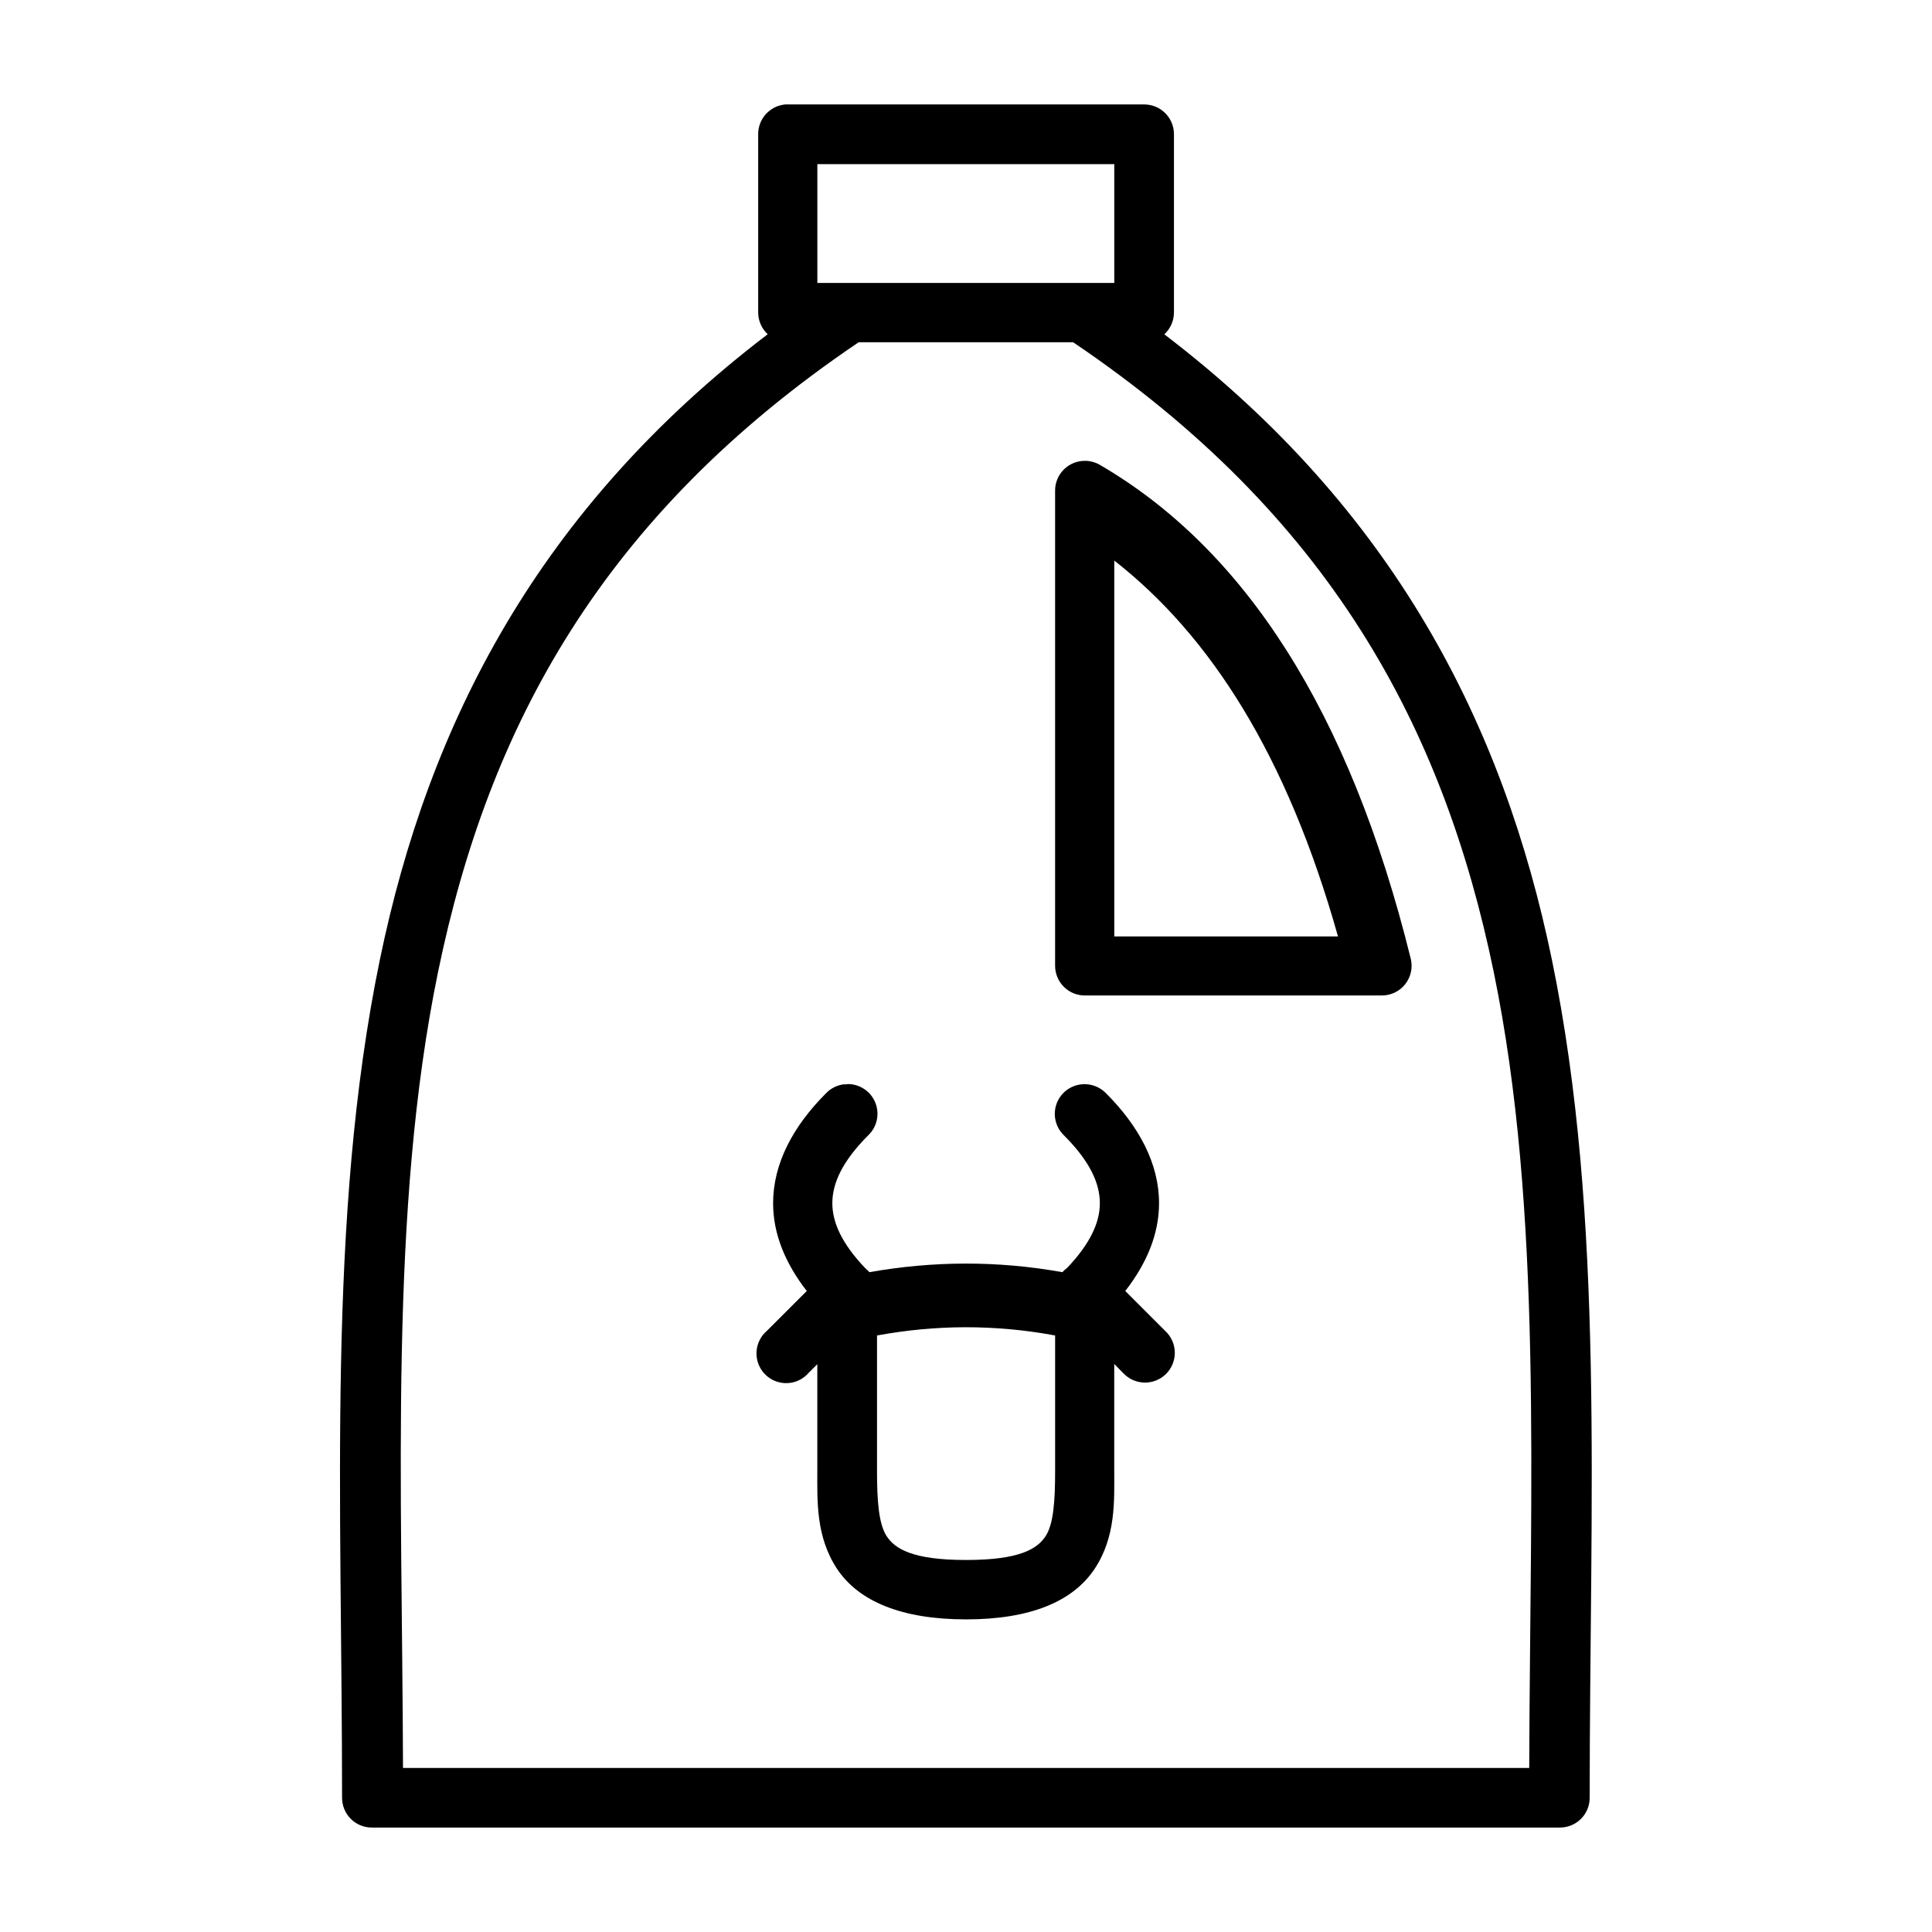 <?xml version="1.0" encoding="UTF-8"?>
<!-- Uploaded to: ICON Repo, www.svgrepo.com, Generator: ICON Repo Mixer Tools -->
<svg fill="#000000" width="800px" height="800px" version="1.1" viewBox="144 144 512 512" xmlns="http://www.w3.org/2000/svg">
 <g>
  <path d="m352.03 171.69c-4.055 0.398-7.137 3.828-7.102 7.902v47.203c-0.004 2.191 0.91 4.289 2.519 5.781-60.688 46.297-89.883 103.14-102.8 165.86-14.07 68.336-9.996 143.53-9.996 221.98-0.008 2.098 0.824 4.113 2.309 5.598 1.48 1.484 3.496 2.316 5.598 2.305h314.82c2.098 0.008 4.113-0.82 5.598-2.305s2.312-3.5 2.305-5.598c0-78.457 4.078-153.65-9.992-221.98-12.91-62.707-42.082-119.54-102.73-165.84 1.625-1.492 2.551-3.602 2.551-5.809v-47.203c0.008-2.098-0.824-4.113-2.309-5.598-1.48-1.484-3.496-2.312-5.594-2.305h-94.496c-0.227-0.008-0.449-0.008-0.676 0zm8.578 15.805h78.691v31.488h-78.691zm10.949 47.199h56.824c68.008 45.938 98.102 101.94 111.47 166.88 12.996 63.121 9.648 135.14 9.41 210.95l-298.46 0.004c-0.234-75.805-3.711-147.82 9.289-210.95 13.371-64.945 43.461-120.94 111.47-166.88z"/>
  <path d="m431.73 266.12 0.004 0.023v0.004c-0.266-0.016-0.535-0.016-0.801 0-4.144 0.293-7.348 3.75-7.32 7.902v125.86c-0.008 2.098 0.824 4.113 2.309 5.598 1.48 1.484 3.496 2.316 5.598 2.305h78.688c2.418 0.004 4.707-1.105 6.199-3.008 1.496-1.902 2.031-4.391 1.457-6.738-16.238-65.805-44.164-108.6-82.379-130.87v-0.004c-1.141-0.664-2.434-1.031-3.754-1.07zm7.566 26.438c25.277 19.781 45.695 51.285 59.285 99.602h-59.281z"/>
  <path d="m368.5 431.3h-0.02l-0.004 0.059c-0.297-0.016-0.598-0.016-0.895 0-1.77 0.23-3.406 1.055-4.644 2.336-8.801 8.801-14.055 18.688-14.055 29.184 0 8.215 3.297 16.012 8.918 23.246l-10.547 10.547c-1.672 1.418-2.676 3.469-2.773 5.66-0.094 2.188 0.727 4.32 2.269 5.879 1.543 1.559 3.664 2.402 5.856 2.332 2.191-0.07 4.254-1.055 5.688-2.711l2.305-2.305v28.23c0 7.856-0.441 17.457 5.258 26.047 5.731 8.586 17.109 13.348 34.164 13.348 17.055 0 28.312-4.754 34.039-13.348 5.723-8.59 5.227-18.172 5.227-26.047v-28.289l2.336 2.367h0.004c1.453 1.586 3.492 2.512 5.641 2.562 2.152 0.047 4.231-0.781 5.754-2.301 1.523-1.52 2.359-3.594 2.316-5.746-0.043-2.152-0.965-4.191-2.547-5.648l-10.578-10.578c5.629-7.242 8.949-15.027 8.949-23.246 0-10.496-5.281-20.383-14.082-29.184h-0.004c-1.688-1.734-4.078-2.594-6.488-2.336-3.043 0.32-5.629 2.375-6.625 5.269-0.996 2.894-0.223 6.106 1.98 8.23 6.945 6.945 9.531 12.77 9.531 18.02 0 4.992-2.469 10.617-8.672 17.129h0.004c-0.461 0.332-0.883 0.711-1.258 1.133-17.371-3.117-34.449-2.957-51.137 0-0.301-0.336-0.625-0.648-0.977-0.926-6.363-6.606-8.855-12.297-8.855-17.344 0-5.25 2.59-11.074 9.531-18.02 2.348-2.246 3.074-5.699 1.832-8.699-1.238-3.004-4.195-4.934-7.441-4.863zm31.285 64.43h0.031c7.856 0 15.785 0.691 23.801 2.184v35.914c0 7.871-0.41 14.098-2.551 17.312-2.144 3.219-6.602 6.273-21.031 6.273-14.434 0-18.891-3.062-21.035-6.273-2.141-3.215-2.582-9.457-2.582-17.312v-35.914c7.754-1.418 15.516-2.164 23.371-2.184z"/>
 </g>
</svg>